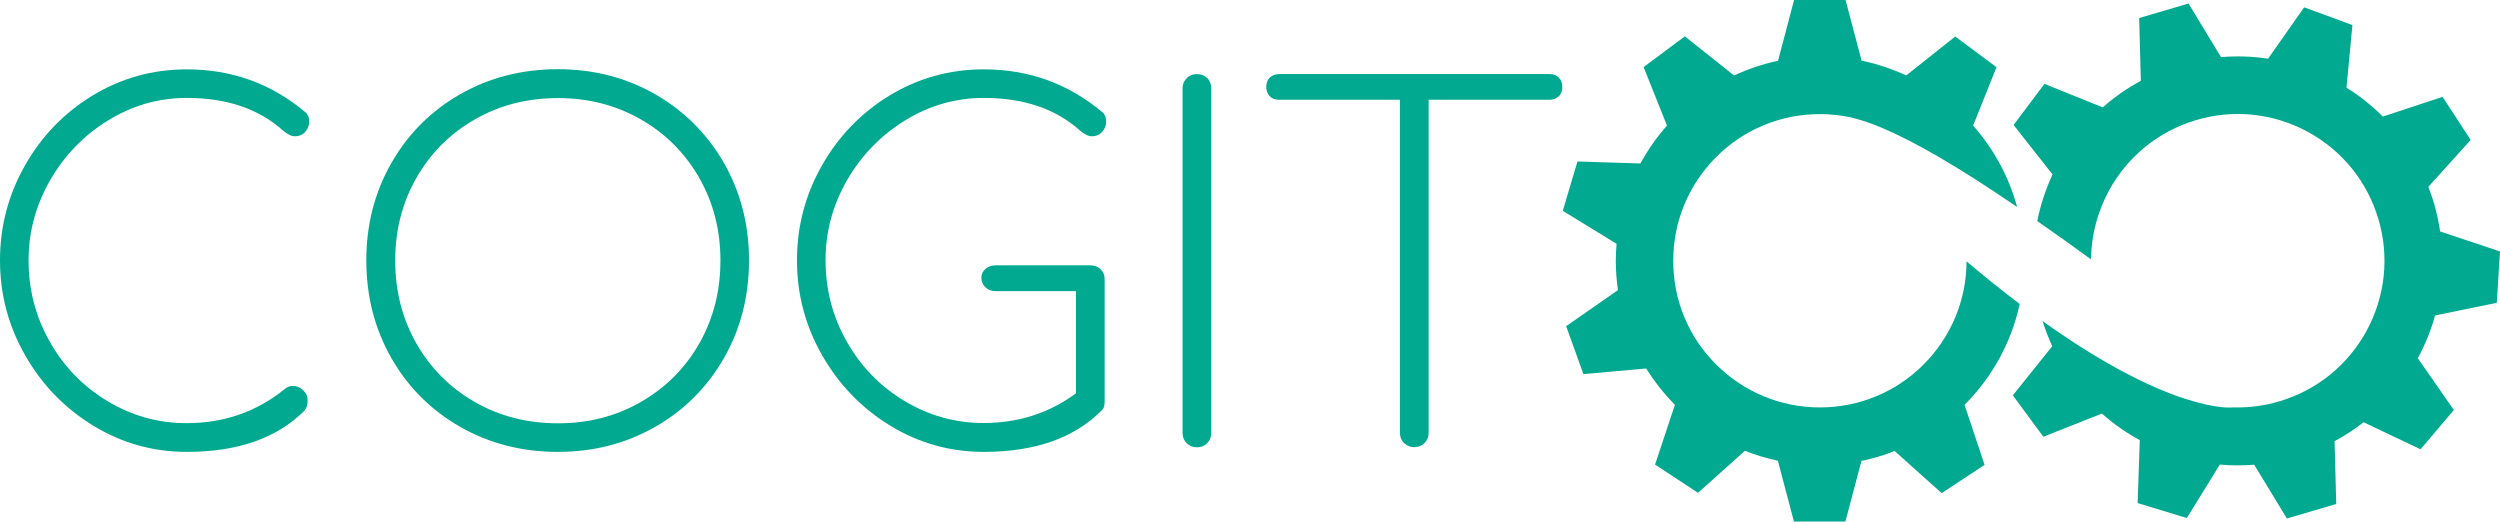 <?xml version="1.0" encoding="UTF-8" standalone="no"?>
<!-- Generator: Adobe Illustrator 22.0.0, SVG Export Plug-In . SVG Version: 6.00 Build 0)  -->

<svg
   version="1.1"
   id="Livello_1"
   x="0px"
   y="0px"
   viewBox="0 0 1636.5 341.4"
   xml:space="preserve"
   sodipodi:docname="logo_color.svg"
   width="1636.5"
   height="341.4"
   inkscape:version="1.1.1 (3bf5ae0d25, 2021-09-20)"
   xmlns:inkscape="http://www.inkscape.org/namespaces/inkscape"
   xmlns:sodipodi="http://sodipodi.sourceforge.net/DTD/sodipodi-0.dtd"
   xmlns="http://www.w3.org/2000/svg"
   xmlns:svg="http://www.w3.org/2000/svg"><defs
   id="defs25" /><sodipodi:namedview
   id="namedview23"
   pagecolor="#ffffff"
   bordercolor="#666666"
   borderopacity="1.0"
   inkscape:pageshadow="2"
   inkscape:pageopacity="0.0"
   inkscape:pagecheckerboard="0"
   showgrid="false"
   inkscape:zoom="0.38988944"
   inkscape:cx="859.21794"
   inkscape:cy="157.73703"
   inkscape:window-width="1920"
   inkscape:window-height="991"
   inkscape:window-x="-9"
   inkscape:window-y="-9"
   inkscape:window-maximized="1"
   inkscape:current-layer="Livello_1" />
<style
   type="text/css"
   id="style2">
	.st0{fill:#00A98F;}
</style>
<g
   id="g20"
   transform="translate(-141.5,-369.1)">
	<path
   class="st0"
   d="m 1775.9,567.3 2.1,-33.6 -39.2,-13.1 c -0.9,-6.3 -2.3,-12.5 -4.1,-18.8 -1.1,-3.6 -2.3,-7 -3.6,-10.4 l 27.7,-30.7 -18.4,-28.2 -39.1,12.9 c -7.2,-7.2 -15.2,-13.6 -23.8,-18.9 l 3.9,-41 -31.6,-11.6 -23.6,33.6 c -10.1,-1.5 -20.4,-1.9 -30.8,-1 l -21.3,-35.1 -32.3,9.5 1.1,41.1 c -9.1,4.9 -17.4,10.7 -24.9,17.4 l -38.2,-15.4 -20.2,26.9 25.5,32.4 c -4.5,9.7 -7.9,19.9 -10,30.5 11,7.6 22.7,16 35.2,25.1 0.1,-15.5 4.1,-30.9 11.7,-45 12.3,-22.5 32.5,-38.9 57.1,-46.2 24.6,-7.3 50.5,-4.5 73.1,7.7 22.5,12.3 38.9,32.5 46.2,57.1 7.3,24.6 4.5,50.5 -7.7,73.1 -12.3,22.5 -32.5,38.9 -57.1,46.2 -9.3,2.8 -18.9,4.1 -28.4,4 -0.6,0 -1.2,0 -1.8,0 0,0 -2.8,0.3 -7.9,-0.2 -5.6,-0.6 -13.7,-2.2 -24.4,-5.7 -20.7,-6.8 -51.2,-21.1 -92.5,-50.6 1.7,5.7 3.9,11.1 6.3,16.4 l -25.8,32.2 20,27.1 38.3,-15.2 c 7.6,6.8 15.9,12.6 24.8,17.4 l -1.4,41.2 32.2,9.8 21.6,-35 c 7.4,0.7 14.9,0.7 22.5,0.1 l 21.4,35.2 32.3,-9.5 -1.1,-41.1 c 6.7,-3.6 13.1,-7.8 19,-12.4 l 37.3,17.7 21.8,-25.7 -23.6,-33.9 c 4.8,-8.9 8.6,-18.2 11.3,-28 z"
   id="path4" />
	<path
   class="st0"
   d="m 1463.6,568.1 c -10.9,-8.3 -22.5,-17.5 -34.8,-27.9 -0.1,25.5 -10.1,49.4 -28.1,67.5 -18.1,18.1 -42.2,28.1 -67.9,28.1 -25.6,0 -49.7,-10 -67.9,-28.1 -18.2,-18.1 -28.1,-42.2 -28.1,-67.9 0,-25.7 10,-49.7 28.1,-67.9 18.1,-18.1 42.2,-28.1 67.8,-28.1 0,0 0,0 0.1,0 1.6,0 3.3,0 4.9,0.1 3.7,0.2 7.4,0.6 11.1,1.2 1.7,0.3 3.3,0.6 5,1 6,1.5 12.7,3.7 20.1,6.9 21.5,9.1 49.8,25.5 88,51.6 -5.4,-20 -15.5,-38.2 -28.8,-53.3 l 15.3,-38.2 -27,-20.1 -32.1,25.5 c -9.2,-4.3 -19,-7.6 -29.2,-9.7 l -10.5,-39.7 h -33.7 l -10.5,39.8 c -10.1,2.1 -19.7,5.4 -28.8,9.6 l -32.2,-25.6 -27,20.1 15.3,38.3 c -6.7,7.6 -12.5,15.9 -17.4,24.8 l -41.2,-1.3 -9.6,32.3 35.2,21.6 c -0.3,3.7 -0.5,7.4 -0.5,11.2 0,6.5 0.5,12.8 1.4,19.1 l -33.9,23.6 11.3,31.4 41.1,-3.7 c 5.4,8.6 11.7,16.6 18.8,23.8 l -13,39.1 28.1,18.5 30.7,-27.5 c 6.9,2.7 14.1,4.9 21.6,6.5 l 10.5,39.8 h 33.7 l 10.5,-39.7 c 7.5,-1.5 14.7,-3.7 21.7,-6.5 l 30.8,27.6 28.1,-18.5 -13.1,-39.3 c 17.8,-17.8 30.6,-40.6 36.1,-66 z"
   id="path6" />
	
	<path
   class="st0"
   d="m 212.3,447.9 c 16,-9.8 33.1,-14.7 51.5,-14.7 26.1,0 47,7.1 62.9,21.3 2.9,2.5 5.5,3.8 7.8,3.8 2.9,0 5.2,-1 6.9,-3 1.7,-2 2.5,-4.2 2.5,-6.7 0,-2.7 -0.9,-4.8 -2.8,-6.3 -22.3,-18.6 -48.1,-27.8 -77.3,-27.8 -22.3,0 -42.8,5.7 -61.5,17 -18.7,11.4 -33.5,26.6 -44.4,45.8 -10.9,19.2 -16.4,39.9 -16.4,62.2 0,22.3 5.5,43.1 16.6,62.4 11,19.3 26,34.6 44.7,46 18.8,11.4 39.1,17 61,17 33.4,0 59,-9 76.9,-26.9 1.5,-1.7 2.2,-3.9 2.2,-6.6 0,-2.7 -1,-5 -3,-6.9 -2,-1.9 -4.2,-2.8 -6.7,-2.8 -1.7,0 -3.2,0.5 -4.7,1.6 -18.6,15.2 -40.1,22.8 -64.8,22.8 -18.6,0 -35.8,-4.8 -51.8,-14.4 -16,-9.6 -28.6,-22.6 -37.8,-38.9 -9.3,-16.4 -13.9,-34.1 -13.9,-53.3 0,-18.6 4.7,-36 14.1,-52.4 9.4,-16.3 22,-29.4 38,-39.2 z"
   id="path10" />
	<path
   class="st0"
   d="m 570.4,430.8 c -19.1,-10.9 -40.3,-16.4 -63.7,-16.4 -23.6,0 -44.9,5.5 -64,16.4 -19.1,10.9 -34.1,26 -45,45 -10.9,19.1 -16.4,40.3 -16.4,63.7 0,23.6 5.5,44.9 16.4,64 10.9,19.1 26,34.1 45,45 19.1,10.9 40.4,16.4 64,16.4 23.4,0 44.6,-5.5 63.7,-16.4 19.1,-10.9 34.1,-26 45,-45 10.9,-19.1 16.4,-40.4 16.4,-64 0,-23.4 -5.5,-44.6 -16.4,-63.7 -10.9,-19 -25.9,-34 -45,-45 z M 599.2,594 c -9.3,16.3 -22.1,29 -38.3,38.3 -16.3,9.3 -34.3,13.9 -54.1,13.9 -20,0 -38.2,-4.6 -54.4,-13.9 -16.3,-9.3 -29,-22.1 -38.3,-38.3 -9.3,-16.3 -13.9,-34.4 -13.9,-54.4 0,-19.8 4.6,-37.8 13.9,-54.1 9.3,-16.3 22.1,-29 38.3,-38.3 16.3,-9.3 34.4,-13.9 54.4,-13.9 19.8,0 37.8,4.6 54.1,13.9 16.3,9.3 29,22.1 38.3,38.3 9.3,16.3 13.9,34.3 13.9,54.1 0,20 -4.6,38.1 -13.9,54.4 z"
   id="path12" />
	<path
   class="st0"
   d="m 734,447.9 c 16,-9.8 33.1,-14.7 51.5,-14.7 26.1,0 47,7.1 62.9,21.3 2.9,2.5 5.5,3.8 7.8,3.8 2.9,0 5.2,-1 6.9,-3 1.7,-2 2.5,-4.2 2.5,-6.7 0,-2.7 -0.9,-4.8 -2.8,-6.3 -22.3,-18.6 -48.1,-27.8 -77.3,-27.8 -22.3,0 -42.8,5.7 -61.5,17 -18.7,11.4 -33.5,26.6 -44.4,45.8 -10.9,19.2 -16.4,39.9 -16.4,62.2 0,22.3 5.5,43.1 16.6,62.4 11.1,19.3 26,34.6 44.7,46 18.8,11.4 39.1,17 61,17 33.4,0 59,-9 76.9,-26.9 1,-1 1.7,-2 1.9,-3 0.2,-0.9 0.3,-2.1 0.3,-3.6 v -79.5 c 0,-2.7 -0.9,-4.9 -2.7,-6.6 -1.8,-1.7 -4,-2.5 -6.7,-2.5 h -61.9 c -2.7,0 -5,0.8 -6.7,2.3 -1.8,1.6 -2.7,3.5 -2.7,5.8 0,2.5 0.9,4.6 2.7,6.3 1.8,1.7 4,2.5 6.7,2.5 h 52.5 v 66.9 c -17.5,12.9 -37.6,19.4 -60.4,19.4 -18.6,0 -35.8,-4.8 -51.8,-14.4 -16,-9.6 -28.6,-22.6 -37.8,-38.9 -9.3,-16.4 -13.9,-34.1 -13.9,-53.3 0,-18.6 4.7,-36 14.1,-52.4 9.4,-16.2 22.1,-29.3 38,-39.1 z"
   id="path14" />
	<path
   class="st0"
   d="m 925,417.6 c -2.7,0 -5,0.9 -6.7,2.7 -1.8,1.8 -2.7,4 -2.7,6.7 v 225.5 c 0,2.7 0.9,5 2.7,6.7 1.8,1.8 4,2.7 6.7,2.7 2.7,0 5,-0.9 6.7,-2.7 1.8,-1.8 2.7,-4 2.7,-6.7 V 426.9 c 0,-2.7 -0.9,-5 -2.7,-6.7 -1.8,-1.8 -4,-2.6 -6.7,-2.6 z"
   id="path16" />
	<path
   class="st0"
   d="m 1161.9,419.9 c -1.6,-1.6 -3.6,-2.3 -6.1,-2.3 h -177 c -2.5,0 -4.5,0.8 -6.1,2.3 -1.6,1.5 -2.3,3.6 -2.3,6.1 0,2.5 0.8,4.5 2.3,6.1 1.5,1.6 3.6,2.3 6.1,2.3 h 79.1 v 218 c 0,2.7 0.9,5 2.7,6.7 1.8,1.8 4,2.7 6.7,2.7 2.7,0 5,-0.9 6.7,-2.7 1.8,-1.8 2.7,-4 2.7,-6.7 v -218 h 79.1 c 2.5,0 4.5,-0.8 6.1,-2.3 1.6,-1.5 2.3,-3.6 2.3,-6.1 0,-2.5 -0.7,-4.5 -2.3,-6.1 z"
   id="path18" />
</g>
</svg>
